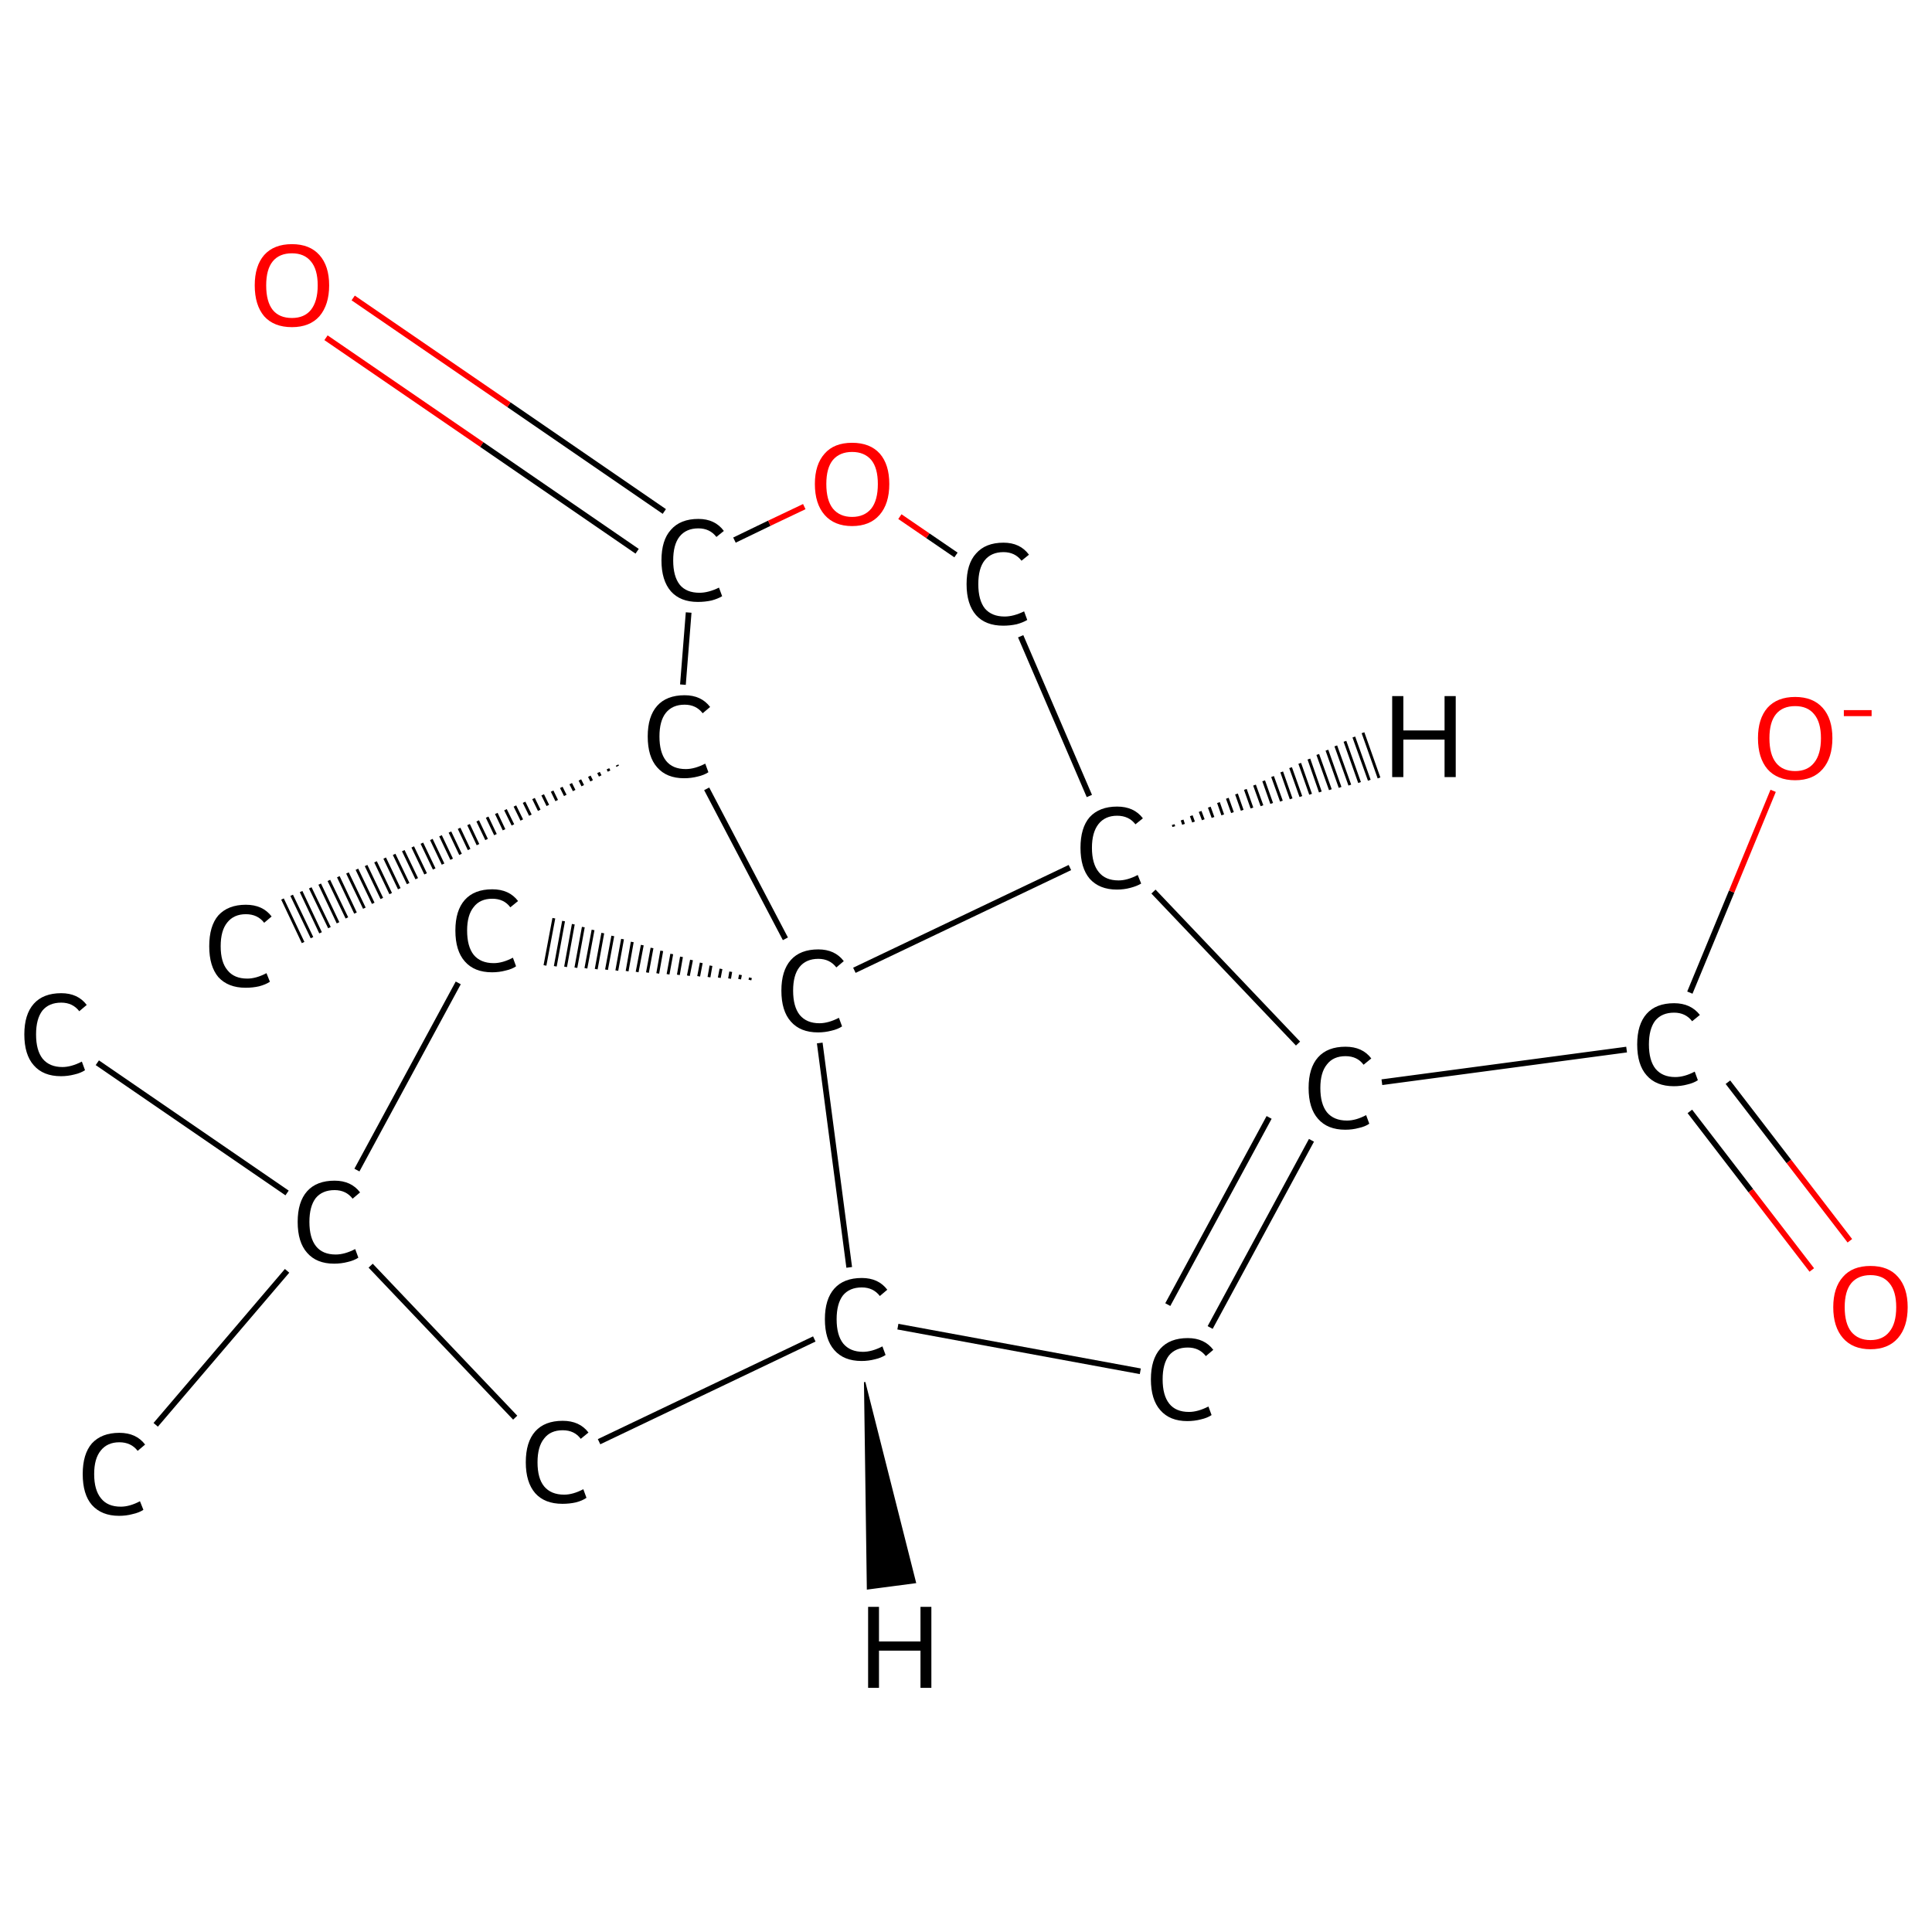 <?xml version='1.0' encoding='iso-8859-1'?>
<svg version='1.1' baseProfile='full'
              xmlns='http://www.w3.org/2000/svg'
                      xmlns:rdkit='http://www.rdkit.org/xml'
                      xmlns:xlink='http://www.w3.org/1999/xlink'
                  xml:space='preserve'
width='675px' height='675px' viewBox='0 0 675 675'>
<!-- END OF HEADER -->
<rect style='opacity:1.0;fill:#FFFFFF;stroke:none' width='675.0' height='675.0' x='0.0' y='0.0'> </rect>
<path class='bond-0 atom-1 atom-0' d='M 215.8,267.7 L 215.6,267.3' style='fill:none;fill-rule:evenodd;stroke:#000000;stroke-width:1.0px;stroke-linecap:butt;stroke-linejoin:miter;stroke-opacity:1' />
<path class='bond-0 atom-1 atom-0' d='M 212.8,269.4 L 212.4,268.6' style='fill:none;fill-rule:evenodd;stroke:#000000;stroke-width:1.0px;stroke-linecap:butt;stroke-linejoin:miter;stroke-opacity:1' />
<path class='bond-0 atom-1 atom-0' d='M 209.7,271.1 L 209.1,269.9' style='fill:none;fill-rule:evenodd;stroke:#000000;stroke-width:1.0px;stroke-linecap:butt;stroke-linejoin:miter;stroke-opacity:1' />
<path class='bond-0 atom-1 atom-0' d='M 206.7,272.8 L 205.9,271.2' style='fill:none;fill-rule:evenodd;stroke:#000000;stroke-width:1.0px;stroke-linecap:butt;stroke-linejoin:miter;stroke-opacity:1' />
<path class='bond-0 atom-1 atom-0' d='M 203.6,274.5 L 202.6,272.5' style='fill:none;fill-rule:evenodd;stroke:#000000;stroke-width:1.0px;stroke-linecap:butt;stroke-linejoin:miter;stroke-opacity:1' />
<path class='bond-0 atom-1 atom-0' d='M 200.6,276.2 L 199.4,273.8' style='fill:none;fill-rule:evenodd;stroke:#000000;stroke-width:1.0px;stroke-linecap:butt;stroke-linejoin:miter;stroke-opacity:1' />
<path class='bond-0 atom-1 atom-0' d='M 197.5,277.9 L 196.1,275.1' style='fill:none;fill-rule:evenodd;stroke:#000000;stroke-width:1.0px;stroke-linecap:butt;stroke-linejoin:miter;stroke-opacity:1' />
<path class='bond-0 atom-1 atom-0' d='M 194.5,279.7 L 192.9,276.4' style='fill:none;fill-rule:evenodd;stroke:#000000;stroke-width:1.0px;stroke-linecap:butt;stroke-linejoin:miter;stroke-opacity:1' />
<path class='bond-0 atom-1 atom-0' d='M 191.4,281.4 L 189.6,277.7' style='fill:none;fill-rule:evenodd;stroke:#000000;stroke-width:1.0px;stroke-linecap:butt;stroke-linejoin:miter;stroke-opacity:1' />
<path class='bond-0 atom-1 atom-0' d='M 188.4,283.1 L 186.4,279.0' style='fill:none;fill-rule:evenodd;stroke:#000000;stroke-width:1.0px;stroke-linecap:butt;stroke-linejoin:miter;stroke-opacity:1' />
<path class='bond-0 atom-1 atom-0' d='M 185.3,284.8 L 183.1,280.3' style='fill:none;fill-rule:evenodd;stroke:#000000;stroke-width:1.0px;stroke-linecap:butt;stroke-linejoin:miter;stroke-opacity:1' />
<path class='bond-0 atom-1 atom-0' d='M 182.3,286.5 L 179.9,281.6' style='fill:none;fill-rule:evenodd;stroke:#000000;stroke-width:1.0px;stroke-linecap:butt;stroke-linejoin:miter;stroke-opacity:1' />
<path class='bond-0 atom-1 atom-0' d='M 179.2,288.2 L 176.6,282.9' style='fill:none;fill-rule:evenodd;stroke:#000000;stroke-width:1.0px;stroke-linecap:butt;stroke-linejoin:miter;stroke-opacity:1' />
<path class='bond-0 atom-1 atom-0' d='M 176.1,289.9 L 173.4,284.2' style='fill:none;fill-rule:evenodd;stroke:#000000;stroke-width:1.0px;stroke-linecap:butt;stroke-linejoin:miter;stroke-opacity:1' />
<path class='bond-0 atom-1 atom-0' d='M 173.1,291.6 L 170.2,285.5' style='fill:none;fill-rule:evenodd;stroke:#000000;stroke-width:1.0px;stroke-linecap:butt;stroke-linejoin:miter;stroke-opacity:1' />
<path class='bond-0 atom-1 atom-0' d='M 170.0,293.3 L 166.9,286.8' style='fill:none;fill-rule:evenodd;stroke:#000000;stroke-width:1.0px;stroke-linecap:butt;stroke-linejoin:miter;stroke-opacity:1' />
<path class='bond-0 atom-1 atom-0' d='M 167.0,295.1 L 163.7,288.1' style='fill:none;fill-rule:evenodd;stroke:#000000;stroke-width:1.0px;stroke-linecap:butt;stroke-linejoin:miter;stroke-opacity:1' />
<path class='bond-0 atom-1 atom-0' d='M 163.9,296.8 L 160.4,289.4' style='fill:none;fill-rule:evenodd;stroke:#000000;stroke-width:1.0px;stroke-linecap:butt;stroke-linejoin:miter;stroke-opacity:1' />
<path class='bond-0 atom-1 atom-0' d='M 160.9,298.5 L 157.2,290.7' style='fill:none;fill-rule:evenodd;stroke:#000000;stroke-width:1.0px;stroke-linecap:butt;stroke-linejoin:miter;stroke-opacity:1' />
<path class='bond-0 atom-1 atom-0' d='M 157.8,300.2 L 153.9,292.0' style='fill:none;fill-rule:evenodd;stroke:#000000;stroke-width:1.0px;stroke-linecap:butt;stroke-linejoin:miter;stroke-opacity:1' />
<path class='bond-0 atom-1 atom-0' d='M 154.8,301.9 L 150.7,293.3' style='fill:none;fill-rule:evenodd;stroke:#000000;stroke-width:1.0px;stroke-linecap:butt;stroke-linejoin:miter;stroke-opacity:1' />
<path class='bond-0 atom-1 atom-0' d='M 151.7,303.6 L 147.4,294.6' style='fill:none;fill-rule:evenodd;stroke:#000000;stroke-width:1.0px;stroke-linecap:butt;stroke-linejoin:miter;stroke-opacity:1' />
<path class='bond-0 atom-1 atom-0' d='M 148.7,305.3 L 144.2,295.9' style='fill:none;fill-rule:evenodd;stroke:#000000;stroke-width:1.0px;stroke-linecap:butt;stroke-linejoin:miter;stroke-opacity:1' />
<path class='bond-0 atom-1 atom-0' d='M 145.6,307.0 L 140.9,297.2' style='fill:none;fill-rule:evenodd;stroke:#000000;stroke-width:1.0px;stroke-linecap:butt;stroke-linejoin:miter;stroke-opacity:1' />
<path class='bond-0 atom-1 atom-0' d='M 142.6,308.7 L 137.7,298.5' style='fill:none;fill-rule:evenodd;stroke:#000000;stroke-width:1.0px;stroke-linecap:butt;stroke-linejoin:miter;stroke-opacity:1' />
<path class='bond-0 atom-1 atom-0' d='M 139.5,310.5 L 134.4,299.8' style='fill:none;fill-rule:evenodd;stroke:#000000;stroke-width:1.0px;stroke-linecap:butt;stroke-linejoin:miter;stroke-opacity:1' />
<path class='bond-0 atom-1 atom-0' d='M 136.5,312.2 L 131.2,301.1' style='fill:none;fill-rule:evenodd;stroke:#000000;stroke-width:1.0px;stroke-linecap:butt;stroke-linejoin:miter;stroke-opacity:1' />
<path class='bond-0 atom-1 atom-0' d='M 133.4,313.9 L 127.9,302.4' style='fill:none;fill-rule:evenodd;stroke:#000000;stroke-width:1.0px;stroke-linecap:butt;stroke-linejoin:miter;stroke-opacity:1' />
<path class='bond-0 atom-1 atom-0' d='M 130.4,315.6 L 124.7,303.7' style='fill:none;fill-rule:evenodd;stroke:#000000;stroke-width:1.0px;stroke-linecap:butt;stroke-linejoin:miter;stroke-opacity:1' />
<path class='bond-0 atom-1 atom-0' d='M 127.3,317.3 L 121.4,305.0' style='fill:none;fill-rule:evenodd;stroke:#000000;stroke-width:1.0px;stroke-linecap:butt;stroke-linejoin:miter;stroke-opacity:1' />
<path class='bond-0 atom-1 atom-0' d='M 124.2,319.0 L 118.2,306.3' style='fill:none;fill-rule:evenodd;stroke:#000000;stroke-width:1.0px;stroke-linecap:butt;stroke-linejoin:miter;stroke-opacity:1' />
<path class='bond-0 atom-1 atom-0' d='M 121.2,320.7 L 114.9,307.6' style='fill:none;fill-rule:evenodd;stroke:#000000;stroke-width:1.0px;stroke-linecap:butt;stroke-linejoin:miter;stroke-opacity:1' />
<path class='bond-0 atom-1 atom-0' d='M 118.1,322.4 L 111.7,308.9' style='fill:none;fill-rule:evenodd;stroke:#000000;stroke-width:1.0px;stroke-linecap:butt;stroke-linejoin:miter;stroke-opacity:1' />
<path class='bond-0 atom-1 atom-0' d='M 115.1,324.1 L 108.4,310.2' style='fill:none;fill-rule:evenodd;stroke:#000000;stroke-width:1.0px;stroke-linecap:butt;stroke-linejoin:miter;stroke-opacity:1' />
<path class='bond-0 atom-1 atom-0' d='M 112.0,325.9 L 105.2,311.5' style='fill:none;fill-rule:evenodd;stroke:#000000;stroke-width:1.0px;stroke-linecap:butt;stroke-linejoin:miter;stroke-opacity:1' />
<path class='bond-0 atom-1 atom-0' d='M 109.0,327.6 L 101.9,312.8' style='fill:none;fill-rule:evenodd;stroke:#000000;stroke-width:1.0px;stroke-linecap:butt;stroke-linejoin:miter;stroke-opacity:1' />
<path class='bond-0 atom-1 atom-0' d='M 105.9,329.3 L 98.7,314.1' style='fill:none;fill-rule:evenodd;stroke:#000000;stroke-width:1.0px;stroke-linecap:butt;stroke-linejoin:miter;stroke-opacity:1' />
<path class='bond-1 atom-1 atom-2' d='M 238.6,239.2 L 240.6,214.0' style='fill:none;fill-rule:evenodd;stroke:#000000;stroke-width:2.0px;stroke-linecap:butt;stroke-linejoin:miter;stroke-opacity:1' />
<path class='bond-2 atom-2 atom-3' d='M 232.1,178.7 L 177.8,141.4' style='fill:none;fill-rule:evenodd;stroke:#000000;stroke-width:2.0px;stroke-linecap:butt;stroke-linejoin:miter;stroke-opacity:1' />
<path class='bond-2 atom-2 atom-3' d='M 177.8,141.4 L 123.4,104.1' style='fill:none;fill-rule:evenodd;stroke:#FF0000;stroke-width:2.0px;stroke-linecap:butt;stroke-linejoin:miter;stroke-opacity:1' />
<path class='bond-2 atom-2 atom-3' d='M 222.6,192.6 L 168.3,155.3' style='fill:none;fill-rule:evenodd;stroke:#000000;stroke-width:2.0px;stroke-linecap:butt;stroke-linejoin:miter;stroke-opacity:1' />
<path class='bond-2 atom-2 atom-3' d='M 168.3,155.3 L 113.9,118.0' style='fill:none;fill-rule:evenodd;stroke:#FF0000;stroke-width:2.0px;stroke-linecap:butt;stroke-linejoin:miter;stroke-opacity:1' />
<path class='bond-3 atom-2 atom-4' d='M 256.6,188.7 L 268.8,182.8' style='fill:none;fill-rule:evenodd;stroke:#000000;stroke-width:2.0px;stroke-linecap:butt;stroke-linejoin:miter;stroke-opacity:1' />
<path class='bond-3 atom-2 atom-4' d='M 268.8,182.8 L 281.0,177.0' style='fill:none;fill-rule:evenodd;stroke:#FF0000;stroke-width:2.0px;stroke-linecap:butt;stroke-linejoin:miter;stroke-opacity:1' />
<path class='bond-4 atom-4 atom-5' d='M 314.4,180.5 L 324.2,187.2' style='fill:none;fill-rule:evenodd;stroke:#FF0000;stroke-width:2.0px;stroke-linecap:butt;stroke-linejoin:miter;stroke-opacity:1' />
<path class='bond-4 atom-4 atom-5' d='M 324.2,187.2 L 334.0,193.9' style='fill:none;fill-rule:evenodd;stroke:#000000;stroke-width:2.0px;stroke-linecap:butt;stroke-linejoin:miter;stroke-opacity:1' />
<path class='bond-5 atom-5 atom-6' d='M 356.6,222.3 L 380.6,278.1' style='fill:none;fill-rule:evenodd;stroke:#000000;stroke-width:2.0px;stroke-linecap:butt;stroke-linejoin:miter;stroke-opacity:1' />
<path class='bond-6 atom-6 atom-7' d='M 403.0,311.5 L 453.5,364.6' style='fill:none;fill-rule:evenodd;stroke:#000000;stroke-width:2.0px;stroke-linecap:butt;stroke-linejoin:miter;stroke-opacity:1' />
<path class='bond-7 atom-7 atom-8' d='M 482.8,378.1 L 568.3,366.7' style='fill:none;fill-rule:evenodd;stroke:#000000;stroke-width:2.0px;stroke-linecap:butt;stroke-linejoin:miter;stroke-opacity:1' />
<path class='bond-8 atom-8 atom-9' d='M 590.4,388.3 L 611.7,416.0' style='fill:none;fill-rule:evenodd;stroke:#000000;stroke-width:2.0px;stroke-linecap:butt;stroke-linejoin:miter;stroke-opacity:1' />
<path class='bond-8 atom-8 atom-9' d='M 611.7,416.0 L 633.0,443.7' style='fill:none;fill-rule:evenodd;stroke:#FF0000;stroke-width:2.0px;stroke-linecap:butt;stroke-linejoin:miter;stroke-opacity:1' />
<path class='bond-8 atom-8 atom-9' d='M 603.7,378.1 L 625.0,405.8' style='fill:none;fill-rule:evenodd;stroke:#000000;stroke-width:2.0px;stroke-linecap:butt;stroke-linejoin:miter;stroke-opacity:1' />
<path class='bond-8 atom-8 atom-9' d='M 625.0,405.8 L 646.3,433.5' style='fill:none;fill-rule:evenodd;stroke:#FF0000;stroke-width:2.0px;stroke-linecap:butt;stroke-linejoin:miter;stroke-opacity:1' />
<path class='bond-9 atom-8 atom-10' d='M 590.4,346.8 L 605.0,311.5' style='fill:none;fill-rule:evenodd;stroke:#000000;stroke-width:2.0px;stroke-linecap:butt;stroke-linejoin:miter;stroke-opacity:1' />
<path class='bond-9 atom-8 atom-10' d='M 605.0,311.5 L 619.5,276.3' style='fill:none;fill-rule:evenodd;stroke:#FF0000;stroke-width:2.0px;stroke-linecap:butt;stroke-linejoin:miter;stroke-opacity:1' />
<path class='bond-10 atom-7 atom-11' d='M 458.2,398.4 L 422.8,463.8' style='fill:none;fill-rule:evenodd;stroke:#000000;stroke-width:2.0px;stroke-linecap:butt;stroke-linejoin:miter;stroke-opacity:1' />
<path class='bond-10 atom-7 atom-11' d='M 443.4,390.4 L 408.0,455.8' style='fill:none;fill-rule:evenodd;stroke:#000000;stroke-width:2.0px;stroke-linecap:butt;stroke-linejoin:miter;stroke-opacity:1' />
<path class='bond-11 atom-11 atom-12' d='M 398.4,479.1 L 313.7,463.5' style='fill:none;fill-rule:evenodd;stroke:#000000;stroke-width:2.0px;stroke-linecap:butt;stroke-linejoin:miter;stroke-opacity:1' />
<path class='bond-12 atom-12 atom-13' d='M 284.5,467.8 L 209.3,503.7' style='fill:none;fill-rule:evenodd;stroke:#000000;stroke-width:2.0px;stroke-linecap:butt;stroke-linejoin:miter;stroke-opacity:1' />
<path class='bond-13 atom-13 atom-14' d='M 180.0,495.3 L 129.5,442.2' style='fill:none;fill-rule:evenodd;stroke:#000000;stroke-width:2.0px;stroke-linecap:butt;stroke-linejoin:miter;stroke-opacity:1' />
<path class='bond-14 atom-14 atom-15' d='M 100.3,444.0 L 54.4,497.8' style='fill:none;fill-rule:evenodd;stroke:#000000;stroke-width:2.0px;stroke-linecap:butt;stroke-linejoin:miter;stroke-opacity:1' />
<path class='bond-15 atom-14 atom-16' d='M 100.3,416.8 L 34.0,371.3' style='fill:none;fill-rule:evenodd;stroke:#000000;stroke-width:2.0px;stroke-linecap:butt;stroke-linejoin:miter;stroke-opacity:1' />
<path class='bond-16 atom-14 atom-17' d='M 124.7,408.8 L 160.1,343.4' style='fill:none;fill-rule:evenodd;stroke:#000000;stroke-width:2.0px;stroke-linecap:butt;stroke-linejoin:miter;stroke-opacity:1' />
<path class='bond-17 atom-18 atom-17' d='M 262.2,341.6 L 262.0,342.4' style='fill:none;fill-rule:evenodd;stroke:#000000;stroke-width:1.0px;stroke-linecap:butt;stroke-linejoin:miter;stroke-opacity:1' />
<path class='bond-17 atom-18 atom-17' d='M 258.7,340.6 L 258.4,342.1' style='fill:none;fill-rule:evenodd;stroke:#000000;stroke-width:1.0px;stroke-linecap:butt;stroke-linejoin:miter;stroke-opacity:1' />
<path class='bond-17 atom-18 atom-17' d='M 255.3,339.5 L 254.9,341.9' style='fill:none;fill-rule:evenodd;stroke:#000000;stroke-width:1.0px;stroke-linecap:butt;stroke-linejoin:miter;stroke-opacity:1' />
<path class='bond-17 atom-18 atom-17' d='M 251.9,338.5 L 251.3,341.6' style='fill:none;fill-rule:evenodd;stroke:#000000;stroke-width:1.0px;stroke-linecap:butt;stroke-linejoin:miter;stroke-opacity:1' />
<path class='bond-17 atom-18 atom-17' d='M 248.4,337.4 L 247.7,341.4' style='fill:none;fill-rule:evenodd;stroke:#000000;stroke-width:1.0px;stroke-linecap:butt;stroke-linejoin:miter;stroke-opacity:1' />
<path class='bond-17 atom-18 atom-17' d='M 245.0,336.4 L 244.1,341.1' style='fill:none;fill-rule:evenodd;stroke:#000000;stroke-width:1.0px;stroke-linecap:butt;stroke-linejoin:miter;stroke-opacity:1' />
<path class='bond-17 atom-18 atom-17' d='M 241.6,335.4 L 240.5,340.9' style='fill:none;fill-rule:evenodd;stroke:#000000;stroke-width:1.0px;stroke-linecap:butt;stroke-linejoin:miter;stroke-opacity:1' />
<path class='bond-17 atom-18 atom-17' d='M 238.1,334.3 L 237.0,340.6' style='fill:none;fill-rule:evenodd;stroke:#000000;stroke-width:1.0px;stroke-linecap:butt;stroke-linejoin:miter;stroke-opacity:1' />
<path class='bond-17 atom-18 atom-17' d='M 234.7,333.3 L 233.4,340.4' style='fill:none;fill-rule:evenodd;stroke:#000000;stroke-width:1.0px;stroke-linecap:butt;stroke-linejoin:miter;stroke-opacity:1' />
<path class='bond-17 atom-18 atom-17' d='M 231.2,332.2 L 229.8,340.1' style='fill:none;fill-rule:evenodd;stroke:#000000;stroke-width:1.0px;stroke-linecap:butt;stroke-linejoin:miter;stroke-opacity:1' />
<path class='bond-17 atom-18 atom-17' d='M 227.8,331.2 L 226.2,339.8' style='fill:none;fill-rule:evenodd;stroke:#000000;stroke-width:1.0px;stroke-linecap:butt;stroke-linejoin:miter;stroke-opacity:1' />
<path class='bond-17 atom-18 atom-17' d='M 224.4,330.2 L 222.6,339.6' style='fill:none;fill-rule:evenodd;stroke:#000000;stroke-width:1.0px;stroke-linecap:butt;stroke-linejoin:miter;stroke-opacity:1' />
<path class='bond-17 atom-18 atom-17' d='M 220.9,329.1 L 219.1,339.3' style='fill:none;fill-rule:evenodd;stroke:#000000;stroke-width:1.0px;stroke-linecap:butt;stroke-linejoin:miter;stroke-opacity:1' />
<path class='bond-17 atom-18 atom-17' d='M 217.5,328.1 L 215.5,339.1' style='fill:none;fill-rule:evenodd;stroke:#000000;stroke-width:1.0px;stroke-linecap:butt;stroke-linejoin:miter;stroke-opacity:1' />
<path class='bond-17 atom-18 atom-17' d='M 214.1,327.0 L 211.9,338.8' style='fill:none;fill-rule:evenodd;stroke:#000000;stroke-width:1.0px;stroke-linecap:butt;stroke-linejoin:miter;stroke-opacity:1' />
<path class='bond-17 atom-18 atom-17' d='M 210.6,326.0 L 208.3,338.6' style='fill:none;fill-rule:evenodd;stroke:#000000;stroke-width:1.0px;stroke-linecap:butt;stroke-linejoin:miter;stroke-opacity:1' />
<path class='bond-17 atom-18 atom-17' d='M 207.2,324.9 L 204.7,338.3' style='fill:none;fill-rule:evenodd;stroke:#000000;stroke-width:1.0px;stroke-linecap:butt;stroke-linejoin:miter;stroke-opacity:1' />
<path class='bond-17 atom-18 atom-17' d='M 203.8,323.9 L 201.2,338.1' style='fill:none;fill-rule:evenodd;stroke:#000000;stroke-width:1.0px;stroke-linecap:butt;stroke-linejoin:miter;stroke-opacity:1' />
<path class='bond-17 atom-18 atom-17' d='M 200.3,322.9 L 197.6,337.8' style='fill:none;fill-rule:evenodd;stroke:#000000;stroke-width:1.0px;stroke-linecap:butt;stroke-linejoin:miter;stroke-opacity:1' />
<path class='bond-17 atom-18 atom-17' d='M 196.9,321.8 L 194.0,337.6' style='fill:none;fill-rule:evenodd;stroke:#000000;stroke-width:1.0px;stroke-linecap:butt;stroke-linejoin:miter;stroke-opacity:1' />
<path class='bond-17 atom-18 atom-17' d='M 193.5,320.8 L 190.4,337.3' style='fill:none;fill-rule:evenodd;stroke:#000000;stroke-width:1.0px;stroke-linecap:butt;stroke-linejoin:miter;stroke-opacity:1' />
<path class='bond-18 atom-18 atom-1' d='M 274.4,328.0 L 246.9,275.6' style='fill:none;fill-rule:evenodd;stroke:#000000;stroke-width:2.0px;stroke-linecap:butt;stroke-linejoin:miter;stroke-opacity:1' />
<path class='bond-19 atom-18 atom-6' d='M 298.5,339.0 L 373.8,303.1' style='fill:none;fill-rule:evenodd;stroke:#000000;stroke-width:2.0px;stroke-linecap:butt;stroke-linejoin:miter;stroke-opacity:1' />
<path class='bond-20 atom-18 atom-12' d='M 286.4,364.4 L 296.7,442.8' style='fill:none;fill-rule:evenodd;stroke:#000000;stroke-width:2.0px;stroke-linecap:butt;stroke-linejoin:miter;stroke-opacity:1' />
<path class='bond-21 atom-6 atom-19' d='M 409.9,288.1 L 410.1,288.8' style='fill:none;fill-rule:evenodd;stroke:#000000;stroke-width:1.0px;stroke-linecap:butt;stroke-linejoin:miter;stroke-opacity:1' />
<path class='bond-21 atom-6 atom-19' d='M 413.0,286.5 L 413.5,288.0' style='fill:none;fill-rule:evenodd;stroke:#000000;stroke-width:1.0px;stroke-linecap:butt;stroke-linejoin:miter;stroke-opacity:1' />
<path class='bond-21 atom-6 atom-19' d='M 416.2,285.0 L 417.0,287.2' style='fill:none;fill-rule:evenodd;stroke:#000000;stroke-width:1.0px;stroke-linecap:butt;stroke-linejoin:miter;stroke-opacity:1' />
<path class='bond-21 atom-6 atom-19' d='M 419.3,283.5 L 420.4,286.4' style='fill:none;fill-rule:evenodd;stroke:#000000;stroke-width:1.0px;stroke-linecap:butt;stroke-linejoin:miter;stroke-opacity:1' />
<path class='bond-21 atom-6 atom-19' d='M 422.5,282.0 L 423.8,285.6' style='fill:none;fill-rule:evenodd;stroke:#000000;stroke-width:1.0px;stroke-linecap:butt;stroke-linejoin:miter;stroke-opacity:1' />
<path class='bond-21 atom-6 atom-19' d='M 425.7,280.4 L 427.2,284.7' style='fill:none;fill-rule:evenodd;stroke:#000000;stroke-width:1.0px;stroke-linecap:butt;stroke-linejoin:miter;stroke-opacity:1' />
<path class='bond-21 atom-6 atom-19' d='M 428.8,278.9 L 430.6,283.9' style='fill:none;fill-rule:evenodd;stroke:#000000;stroke-width:1.0px;stroke-linecap:butt;stroke-linejoin:miter;stroke-opacity:1' />
<path class='bond-21 atom-6 atom-19' d='M 432.0,277.4 L 434.0,283.1' style='fill:none;fill-rule:evenodd;stroke:#000000;stroke-width:1.0px;stroke-linecap:butt;stroke-linejoin:miter;stroke-opacity:1' />
<path class='bond-21 atom-6 atom-19' d='M 435.1,275.8 L 437.4,282.3' style='fill:none;fill-rule:evenodd;stroke:#000000;stroke-width:1.0px;stroke-linecap:butt;stroke-linejoin:miter;stroke-opacity:1' />
<path class='bond-21 atom-6 atom-19' d='M 438.3,274.3 L 440.9,281.5' style='fill:none;fill-rule:evenodd;stroke:#000000;stroke-width:1.0px;stroke-linecap:butt;stroke-linejoin:miter;stroke-opacity:1' />
<path class='bond-21 atom-6 atom-19' d='M 441.5,272.8 L 444.3,280.7' style='fill:none;fill-rule:evenodd;stroke:#000000;stroke-width:1.0px;stroke-linecap:butt;stroke-linejoin:miter;stroke-opacity:1' />
<path class='bond-21 atom-6 atom-19' d='M 444.6,271.3 L 447.7,279.9' style='fill:none;fill-rule:evenodd;stroke:#000000;stroke-width:1.0px;stroke-linecap:butt;stroke-linejoin:miter;stroke-opacity:1' />
<path class='bond-21 atom-6 atom-19' d='M 447.8,269.7 L 451.1,279.1' style='fill:none;fill-rule:evenodd;stroke:#000000;stroke-width:1.0px;stroke-linecap:butt;stroke-linejoin:miter;stroke-opacity:1' />
<path class='bond-21 atom-6 atom-19' d='M 450.9,268.2 L 454.5,278.3' style='fill:none;fill-rule:evenodd;stroke:#000000;stroke-width:1.0px;stroke-linecap:butt;stroke-linejoin:miter;stroke-opacity:1' />
<path class='bond-21 atom-6 atom-19' d='M 454.1,266.7 L 457.9,277.5' style='fill:none;fill-rule:evenodd;stroke:#000000;stroke-width:1.0px;stroke-linecap:butt;stroke-linejoin:miter;stroke-opacity:1' />
<path class='bond-21 atom-6 atom-19' d='M 457.3,265.2 L 461.3,276.7' style='fill:none;fill-rule:evenodd;stroke:#000000;stroke-width:1.0px;stroke-linecap:butt;stroke-linejoin:miter;stroke-opacity:1' />
<path class='bond-21 atom-6 atom-19' d='M 460.4,263.6 L 464.8,275.9' style='fill:none;fill-rule:evenodd;stroke:#000000;stroke-width:1.0px;stroke-linecap:butt;stroke-linejoin:miter;stroke-opacity:1' />
<path class='bond-21 atom-6 atom-19' d='M 463.6,262.1 L 468.2,275.1' style='fill:none;fill-rule:evenodd;stroke:#000000;stroke-width:1.0px;stroke-linecap:butt;stroke-linejoin:miter;stroke-opacity:1' />
<path class='bond-21 atom-6 atom-19' d='M 466.7,260.6 L 471.6,274.3' style='fill:none;fill-rule:evenodd;stroke:#000000;stroke-width:1.0px;stroke-linecap:butt;stroke-linejoin:miter;stroke-opacity:1' />
<path class='bond-21 atom-6 atom-19' d='M 469.9,259.0 L 475.0,273.4' style='fill:none;fill-rule:evenodd;stroke:#000000;stroke-width:1.0px;stroke-linecap:butt;stroke-linejoin:miter;stroke-opacity:1' />
<path class='bond-21 atom-6 atom-19' d='M 473.0,257.5 L 478.4,272.6' style='fill:none;fill-rule:evenodd;stroke:#000000;stroke-width:1.0px;stroke-linecap:butt;stroke-linejoin:miter;stroke-opacity:1' />
<path class='bond-21 atom-6 atom-19' d='M 476.2,256.0 L 481.8,271.8' style='fill:none;fill-rule:evenodd;stroke:#000000;stroke-width:1.0px;stroke-linecap:butt;stroke-linejoin:miter;stroke-opacity:1' />
<path class='bond-22 atom-12 atom-20' d='M 302.1,482.9 L 319.8,552.9 L 303.1,555.1 Z' style='fill:#000000;fill-rule:evenodd;fill-opacity:1;stroke:#000000;stroke-width:0.5px;stroke-linecap:butt;stroke-linejoin:miter;stroke-opacity:1;' />
<path class='atom-0' d='M 73.1 330.6
Q 73.1 323.5, 76.3 319.8
Q 79.7 316.1, 85.9 316.1
Q 91.8 316.1, 94.9 320.2
L 92.3 322.4
Q 90.0 319.4, 85.9 319.4
Q 81.7 319.4, 79.4 322.3
Q 77.1 325.1, 77.1 330.6
Q 77.1 336.2, 79.5 339.0
Q 81.8 341.9, 86.4 341.9
Q 89.5 341.9, 93.1 340.0
L 94.3 343.0
Q 92.8 344.0, 90.5 344.6
Q 88.3 345.1, 85.8 345.1
Q 79.7 345.1, 76.3 341.4
Q 73.1 337.6, 73.1 330.6
' fill='#000000'/>
<path class='atom-1' d='M 226.3 257.3
Q 226.3 250.3, 229.6 246.6
Q 232.9 242.9, 239.2 242.9
Q 245.0 242.9, 248.1 247.0
L 245.5 249.2
Q 243.2 246.2, 239.2 246.2
Q 234.9 246.2, 232.6 249.1
Q 230.4 251.9, 230.4 257.3
Q 230.4 262.9, 232.7 265.8
Q 235.0 268.7, 239.6 268.7
Q 242.7 268.7, 246.4 266.8
L 247.5 269.8
Q 246.0 270.8, 243.8 271.3
Q 241.5 271.9, 239.0 271.9
Q 232.9 271.9, 229.6 268.1
Q 226.3 264.4, 226.3 257.3
' fill='#000000'/>
<path class='atom-2' d='M 231.1 195.8
Q 231.1 188.7, 234.4 185.1
Q 237.7 181.3, 244.0 181.3
Q 249.8 181.3, 252.9 185.5
L 250.3 187.6
Q 248.0 184.6, 244.0 184.6
Q 239.7 184.6, 237.4 187.5
Q 235.2 190.3, 235.2 195.8
Q 235.2 201.4, 237.5 204.3
Q 239.8 207.1, 244.4 207.1
Q 247.5 207.1, 251.2 205.3
L 252.3 208.3
Q 250.8 209.2, 248.6 209.8
Q 246.3 210.3, 243.8 210.3
Q 237.7 210.3, 234.4 206.6
Q 231.1 202.8, 231.1 195.8
' fill='#000000'/>
<path class='atom-3' d='M 89.0 99.7
Q 89.0 92.9, 92.3 89.1
Q 95.7 85.3, 102.0 85.3
Q 108.2 85.3, 111.6 89.1
Q 115.0 92.9, 115.0 99.7
Q 115.0 106.5, 111.6 110.5
Q 108.2 114.3, 102.0 114.3
Q 95.7 114.3, 92.3 110.5
Q 89.0 106.6, 89.0 99.7
M 102.0 111.1
Q 106.3 111.1, 108.6 108.3
Q 111.0 105.3, 111.0 99.7
Q 111.0 94.1, 108.6 91.3
Q 106.3 88.5, 102.0 88.5
Q 97.6 88.5, 95.3 91.3
Q 93.0 94.1, 93.0 99.7
Q 93.0 105.4, 95.3 108.3
Q 97.6 111.1, 102.0 111.1
' fill='#FF0000'/>
<path class='atom-4' d='M 284.7 169.1
Q 284.7 162.3, 288.1 158.5
Q 291.4 154.7, 297.7 154.7
Q 304.0 154.7, 307.4 158.5
Q 310.7 162.3, 310.7 169.1
Q 310.7 176.0, 307.3 179.9
Q 303.9 183.8, 297.7 183.8
Q 291.5 183.8, 288.1 179.9
Q 284.7 176.0, 284.7 169.1
M 297.7 180.6
Q 302.0 180.6, 304.4 177.7
Q 306.7 174.8, 306.7 169.1
Q 306.7 163.5, 304.4 160.7
Q 302.0 157.9, 297.7 157.9
Q 293.4 157.9, 291.0 160.7
Q 288.7 163.5, 288.7 169.1
Q 288.7 174.8, 291.0 177.7
Q 293.4 180.6, 297.7 180.6
' fill='#FF0000'/>
<path class='atom-5' d='M 337.7 204.1
Q 337.7 197.0, 341.0 193.4
Q 344.3 189.6, 350.6 189.6
Q 356.4 189.6, 359.5 193.8
L 356.9 195.9
Q 354.6 192.9, 350.6 192.9
Q 346.3 192.9, 344.0 195.8
Q 341.8 198.6, 341.8 204.1
Q 341.8 209.7, 344.1 212.6
Q 346.5 215.4, 351.0 215.4
Q 354.1 215.4, 357.8 213.6
L 358.9 216.6
Q 357.4 217.5, 355.2 218.1
Q 352.9 218.6, 350.5 218.6
Q 344.3 218.6, 341.0 214.9
Q 337.7 211.1, 337.7 204.1
' fill='#000000'/>
<path class='atom-6' d='M 377.5 296.2
Q 377.5 289.2, 380.7 285.5
Q 384.1 281.8, 390.3 281.8
Q 396.2 281.8, 399.3 285.9
L 396.7 288.0
Q 394.4 285.0, 390.3 285.0
Q 386.1 285.0, 383.8 287.9
Q 381.5 290.8, 381.5 296.2
Q 381.5 301.8, 383.9 304.7
Q 386.2 307.6, 390.8 307.6
Q 393.9 307.6, 397.5 305.7
L 398.7 308.7
Q 397.2 309.6, 394.9 310.2
Q 392.7 310.8, 390.2 310.8
Q 384.1 310.8, 380.7 307.0
Q 377.5 303.2, 377.5 296.2
' fill='#000000'/>
<path class='atom-7' d='M 457.2 380.1
Q 457.2 373.1, 460.5 369.4
Q 463.8 365.7, 470.1 365.7
Q 476.0 365.7, 479.1 369.8
L 476.4 372.0
Q 474.2 369.0, 470.1 369.0
Q 465.8 369.0, 463.6 371.9
Q 461.3 374.7, 461.3 380.1
Q 461.3 385.7, 463.6 388.6
Q 466.0 391.5, 470.6 391.5
Q 473.7 391.5, 477.3 389.6
L 478.4 392.6
Q 477.0 393.6, 474.7 394.1
Q 472.5 394.7, 470.0 394.7
Q 463.8 394.7, 460.5 390.9
Q 457.2 387.2, 457.2 380.1
' fill='#000000'/>
<path class='atom-8' d='M 572.0 364.9
Q 572.0 357.9, 575.3 354.2
Q 578.6 350.5, 584.9 350.5
Q 590.7 350.5, 593.9 354.6
L 591.2 356.8
Q 588.9 353.8, 584.9 353.8
Q 580.6 353.8, 578.3 356.6
Q 576.1 359.5, 576.1 364.9
Q 576.1 370.5, 578.4 373.4
Q 580.8 376.3, 585.3 376.3
Q 588.5 376.3, 592.1 374.4
L 593.2 377.4
Q 591.7 378.4, 589.5 378.9
Q 587.3 379.5, 584.8 379.5
Q 578.6 379.5, 575.3 375.7
Q 572.0 372.0, 572.0 364.9
' fill='#000000'/>
<path class='atom-9' d='M 640.5 456.7
Q 640.5 449.9, 643.9 446.1
Q 647.2 442.3, 653.5 442.3
Q 659.8 442.3, 663.1 446.1
Q 666.5 449.9, 666.5 456.7
Q 666.5 463.6, 663.1 467.5
Q 659.7 471.4, 653.5 471.4
Q 647.3 471.4, 643.9 467.5
Q 640.5 463.6, 640.5 456.7
M 653.5 468.2
Q 657.8 468.2, 660.1 465.3
Q 662.5 462.4, 662.5 456.7
Q 662.5 451.1, 660.1 448.3
Q 657.8 445.5, 653.5 445.5
Q 649.2 445.5, 646.8 448.3
Q 644.5 451.1, 644.5 456.7
Q 644.5 462.4, 646.8 465.3
Q 649.2 468.2, 653.5 468.2
' fill='#FF0000'/>
<path class='atom-10' d='M 614.2 257.9
Q 614.2 251.1, 617.5 247.3
Q 620.9 243.5, 627.2 243.5
Q 633.4 243.5, 636.8 247.3
Q 640.2 251.1, 640.2 257.9
Q 640.2 264.8, 636.8 268.7
Q 633.4 272.6, 627.2 272.6
Q 620.9 272.6, 617.5 268.7
Q 614.2 264.8, 614.2 257.9
M 627.2 269.4
Q 631.5 269.4, 633.8 266.5
Q 636.2 263.6, 636.2 257.9
Q 636.2 252.3, 633.8 249.5
Q 631.5 246.7, 627.2 246.7
Q 622.8 246.7, 620.5 249.5
Q 618.2 252.3, 618.2 257.9
Q 618.2 263.6, 620.5 266.5
Q 622.8 269.4, 627.2 269.4
' fill='#FF0000'/>
<path class='atom-10' d='M 644.2 248.1
L 653.9 248.1
L 653.9 250.2
L 644.2 250.2
L 644.2 248.1
' fill='#FF0000'/>
<path class='atom-11' d='M 402.1 481.9
Q 402.1 474.9, 405.4 471.2
Q 408.7 467.5, 415.0 467.5
Q 420.8 467.5, 423.9 471.6
L 421.3 473.8
Q 419.0 470.8, 415.0 470.8
Q 410.7 470.8, 408.4 473.6
Q 406.2 476.5, 406.2 481.9
Q 406.2 487.5, 408.5 490.4
Q 410.8 493.3, 415.4 493.3
Q 418.5 493.3, 422.2 491.4
L 423.3 494.4
Q 421.8 495.4, 419.6 495.9
Q 417.3 496.5, 414.8 496.5
Q 408.7 496.5, 405.4 492.7
Q 402.1 489.0, 402.1 481.9
' fill='#000000'/>
<path class='atom-12' d='M 288.2 460.9
Q 288.2 453.9, 291.5 450.2
Q 294.8 446.5, 301.1 446.5
Q 306.9 446.5, 310.0 450.6
L 307.4 452.8
Q 305.1 449.8, 301.1 449.8
Q 296.8 449.8, 294.5 452.6
Q 292.3 455.5, 292.3 460.9
Q 292.3 466.5, 294.6 469.4
Q 297.0 472.3, 301.5 472.3
Q 304.6 472.3, 308.3 470.4
L 309.4 473.4
Q 307.9 474.4, 305.7 474.9
Q 303.4 475.5, 301.0 475.5
Q 294.8 475.5, 291.5 471.7
Q 288.2 468.0, 288.2 460.9
' fill='#000000'/>
<path class='atom-13' d='M 183.7 510.9
Q 183.7 503.8, 187.0 500.1
Q 190.3 496.4, 196.6 496.4
Q 202.5 496.4, 205.6 500.5
L 202.9 502.7
Q 200.7 499.7, 196.6 499.7
Q 192.3 499.7, 190.1 502.6
Q 187.8 505.4, 187.8 510.9
Q 187.8 516.5, 190.1 519.3
Q 192.5 522.2, 197.1 522.2
Q 200.2 522.2, 203.8 520.3
L 204.9 523.3
Q 203.5 524.3, 201.2 524.9
Q 199.0 525.4, 196.5 525.4
Q 190.3 525.4, 187.0 521.7
Q 183.7 517.9, 183.7 510.9
' fill='#000000'/>
<path class='atom-14' d='M 104.0 426.9
Q 104.0 419.9, 107.3 416.2
Q 110.6 412.5, 116.9 412.5
Q 122.7 412.5, 125.8 416.6
L 123.2 418.8
Q 120.9 415.8, 116.9 415.8
Q 112.6 415.8, 110.3 418.6
Q 108.1 421.5, 108.1 426.9
Q 108.1 432.5, 110.4 435.4
Q 112.7 438.3, 117.3 438.3
Q 120.4 438.3, 124.1 436.4
L 125.2 439.4
Q 123.7 440.4, 121.5 440.9
Q 119.2 441.5, 116.7 441.5
Q 110.6 441.5, 107.3 437.7
Q 104.0 434.0, 104.0 426.9
' fill='#000000'/>
<path class='atom-15' d='M 28.9 515.0
Q 28.9 508.0, 32.1 504.3
Q 35.5 500.6, 41.7 500.6
Q 47.6 500.6, 50.7 504.7
L 48.1 506.9
Q 45.8 503.9, 41.7 503.9
Q 37.5 503.9, 35.2 506.8
Q 32.9 509.6, 32.9 515.0
Q 32.9 520.6, 35.3 523.5
Q 37.6 526.4, 42.2 526.4
Q 45.3 526.4, 48.9 524.5
L 50.1 527.5
Q 48.6 528.5, 46.3 529.0
Q 44.1 529.6, 41.6 529.6
Q 35.5 529.6, 32.1 525.8
Q 28.9 522.1, 28.9 515.0
' fill='#000000'/>
<path class='atom-16' d='M 8.5 361.4
Q 8.5 354.4, 11.8 350.7
Q 15.1 347.0, 21.4 347.0
Q 27.2 347.0, 30.3 351.1
L 27.7 353.3
Q 25.4 350.3, 21.4 350.3
Q 17.1 350.3, 14.8 353.1
Q 12.6 356.0, 12.6 361.4
Q 12.6 367.0, 14.9 369.9
Q 17.3 372.8, 21.8 372.8
Q 24.9 372.8, 28.6 370.9
L 29.7 373.9
Q 28.2 374.9, 26.0 375.4
Q 23.7 376.0, 21.3 376.0
Q 15.1 376.0, 11.8 372.2
Q 8.5 368.5, 8.5 361.4
' fill='#000000'/>
<path class='atom-17' d='M 159.1 325.1
Q 159.1 318.1, 162.4 314.4
Q 165.7 310.7, 172.0 310.7
Q 177.9 310.7, 181.0 314.8
L 178.3 317.0
Q 176.1 314.0, 172.0 314.0
Q 167.7 314.0, 165.5 316.9
Q 163.2 319.7, 163.2 325.1
Q 163.2 330.7, 165.5 333.6
Q 167.9 336.5, 172.5 336.5
Q 175.6 336.5, 179.2 334.6
L 180.3 337.6
Q 178.9 338.6, 176.6 339.1
Q 174.4 339.7, 171.9 339.7
Q 165.7 339.7, 162.4 335.9
Q 159.1 332.2, 159.1 325.1
' fill='#000000'/>
<path class='atom-18' d='M 273.0 346.1
Q 273.0 339.1, 276.3 335.4
Q 279.6 331.7, 285.9 331.7
Q 291.7 331.7, 294.8 335.8
L 292.2 338.0
Q 289.9 335.0, 285.9 335.0
Q 281.6 335.0, 279.3 337.9
Q 277.1 340.7, 277.1 346.1
Q 277.1 351.7, 279.4 354.6
Q 281.8 357.5, 286.3 357.5
Q 289.4 357.5, 293.1 355.6
L 294.2 358.6
Q 292.7 359.6, 290.5 360.1
Q 288.2 360.7, 285.8 360.7
Q 279.6 360.7, 276.3 356.9
Q 273.0 353.2, 273.0 346.1
' fill='#000000'/>
<path class='atom-19' d='M 486.4 243.2
L 490.3 243.2
L 490.3 255.2
L 504.7 255.2
L 504.7 243.2
L 508.6 243.2
L 508.6 271.5
L 504.7 271.5
L 504.7 258.4
L 490.3 258.4
L 490.3 271.5
L 486.4 271.5
L 486.4 243.2
' fill='#000000'/>
<path class='atom-20' d='M 303.3 561.4
L 307.1 561.4
L 307.1 573.5
L 321.6 573.5
L 321.6 561.4
L 325.4 561.4
L 325.4 589.7
L 321.6 589.7
L 321.6 576.7
L 307.1 576.7
L 307.1 589.7
L 303.3 589.7
L 303.3 561.4
' fill='#000000'/>
</svg>
